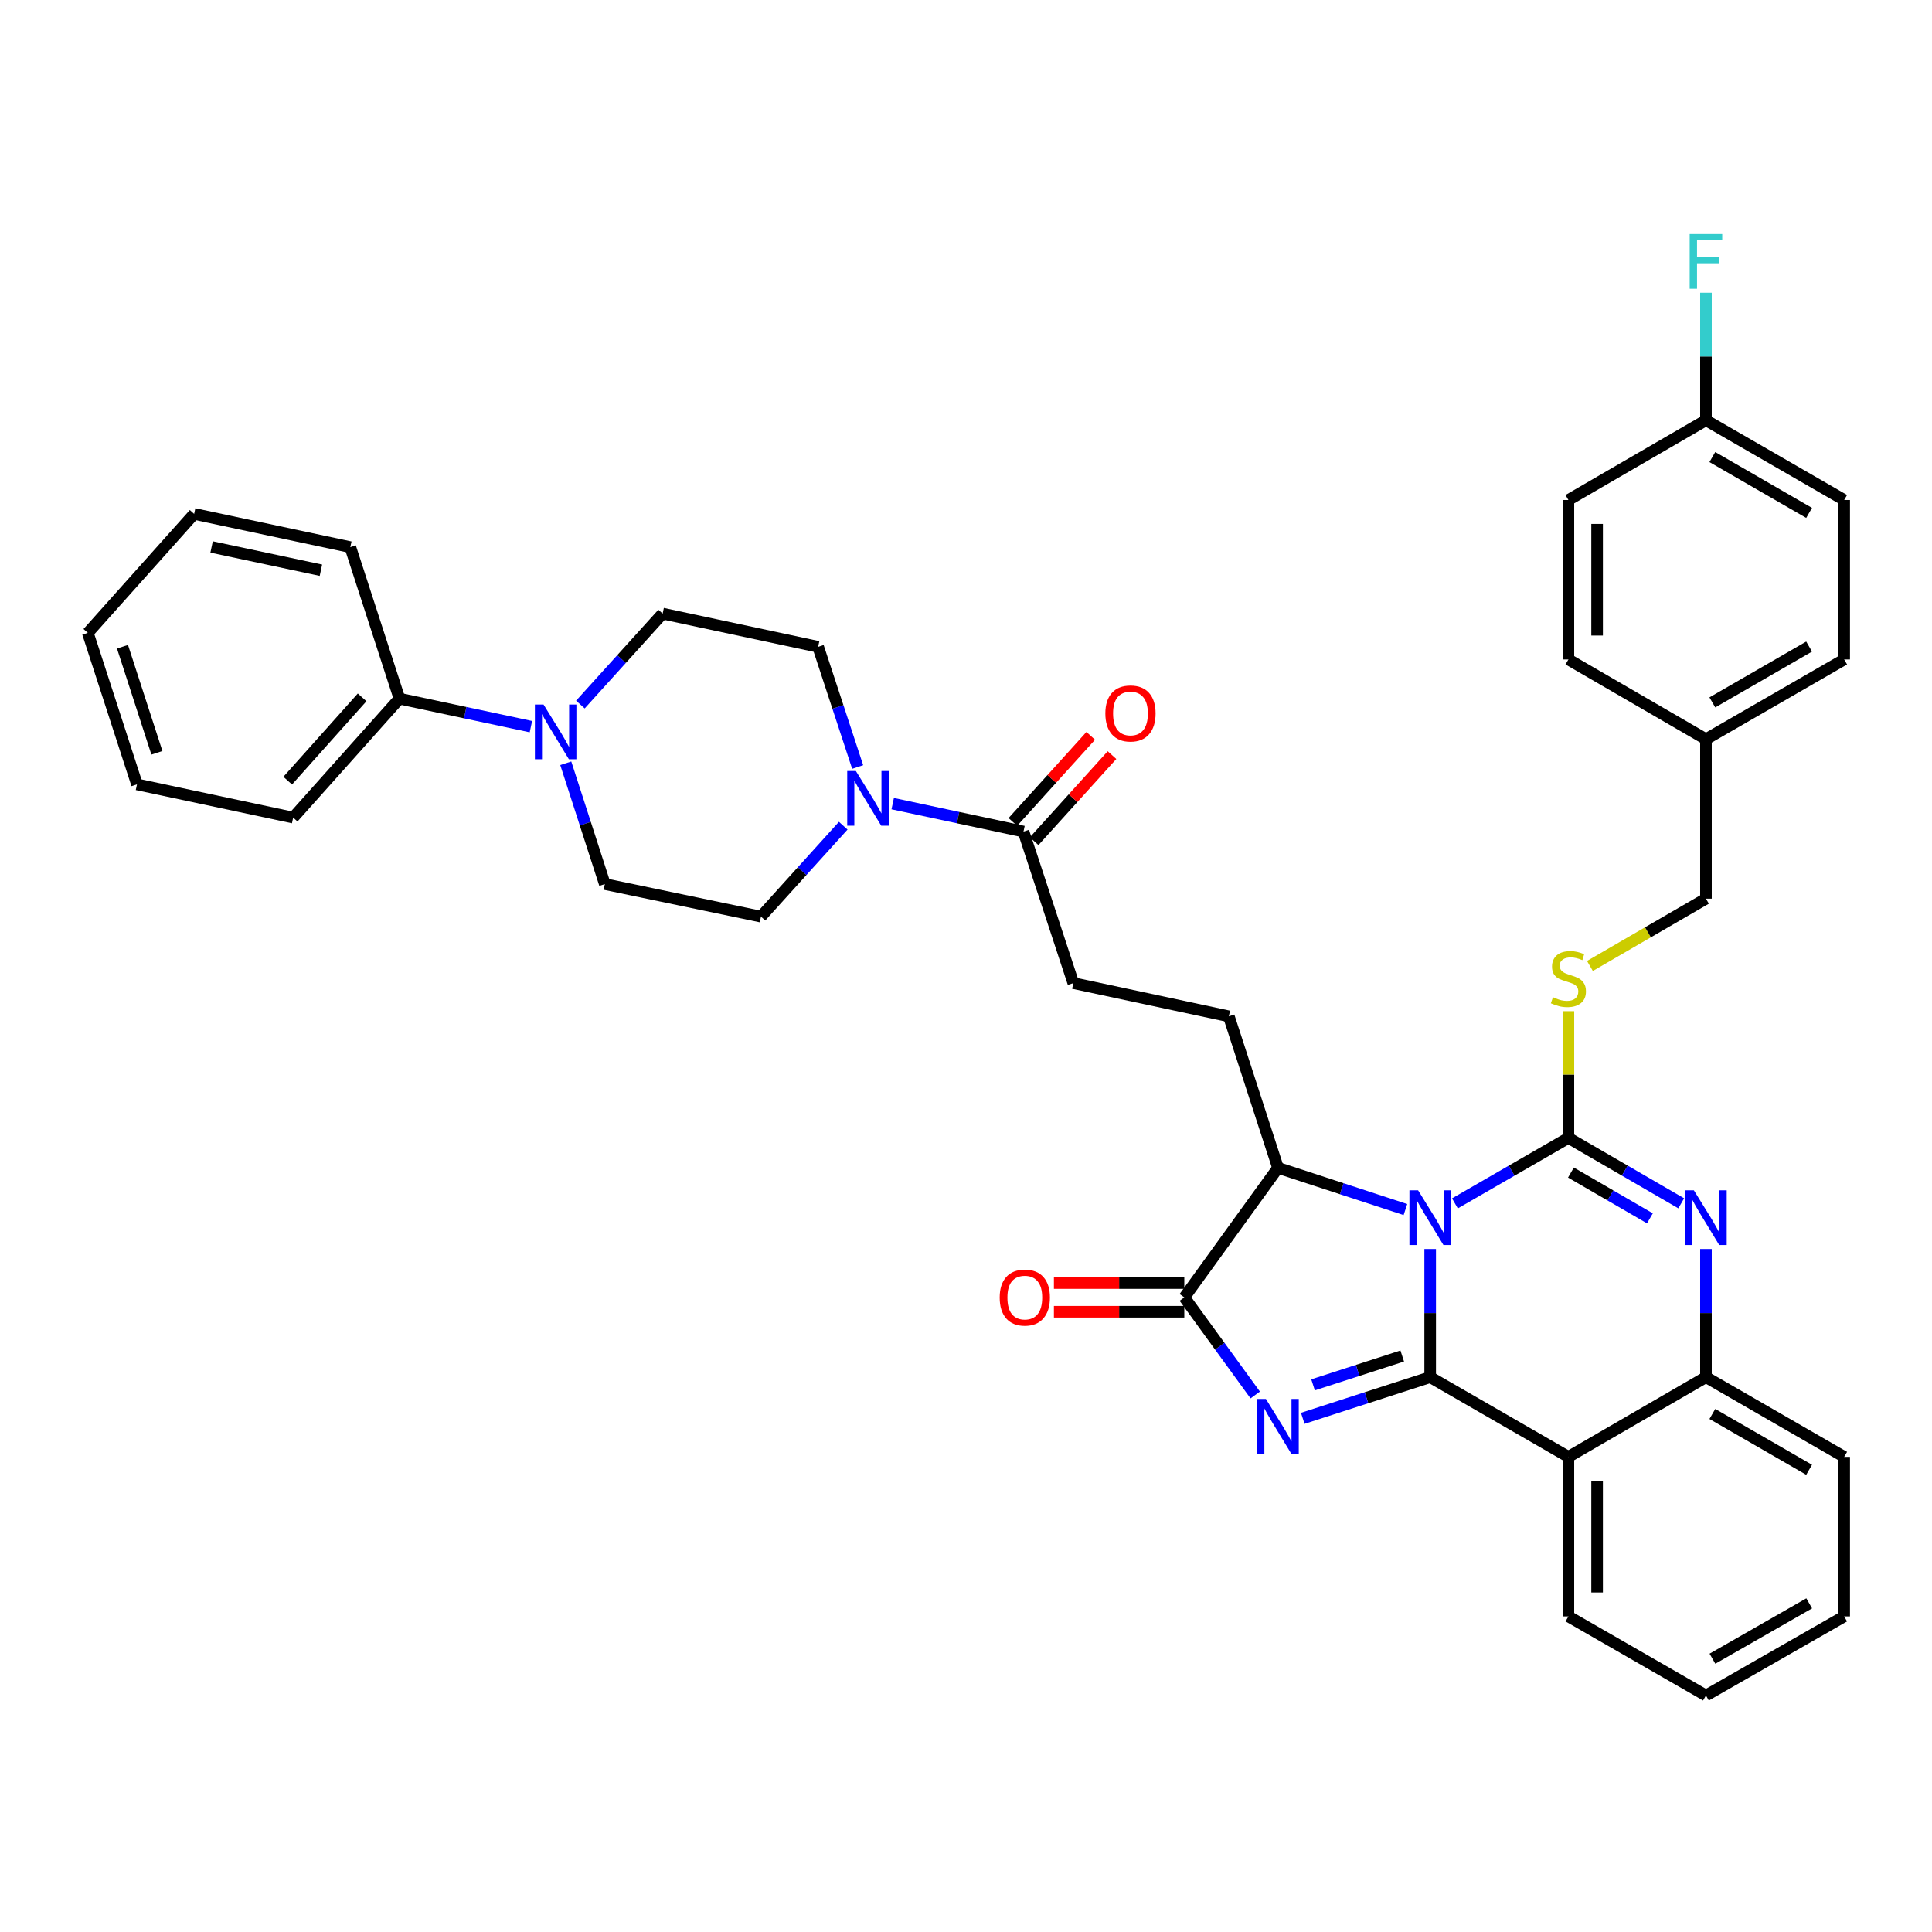 <?xml version='1.0' encoding='iso-8859-1'?>
<svg version='1.1' baseProfile='full'
              xmlns='http://www.w3.org/2000/svg'
                      xmlns:rdkit='http://www.rdkit.org/xml'
                      xmlns:xlink='http://www.w3.org/1999/xlink'
                  xml:space='preserve'
width='1000px' height='1000px' viewBox='0 0 1000 1000'>
<!-- END OF HEADER -->
<rect style='opacity:1.0;fill:#FFFFFF;stroke:none' width='1000' height='1000' x='0' y='0'> </rect>
<path class='bond-0' d='M 740.256,646.481 L 740.256,679.647' style='fill:none;fill-rule:evenodd;stroke:#0000FF;stroke-width:6px;stroke-linecap:butt;stroke-linejoin:miter;stroke-opacity:1' />
<path class='bond-0' d='M 740.256,679.647 L 740.256,712.812' style='fill:none;fill-rule:evenodd;stroke:#000000;stroke-width:6px;stroke-linecap:butt;stroke-linejoin:miter;stroke-opacity:1' />
<path class='bond-1' d='M 753.061,622.87 L 782.433,605.927' style='fill:none;fill-rule:evenodd;stroke:#0000FF;stroke-width:6px;stroke-linecap:butt;stroke-linejoin:miter;stroke-opacity:1' />
<path class='bond-1' d='M 782.433,605.927 L 811.804,588.983' style='fill:none;fill-rule:evenodd;stroke:#000000;stroke-width:6px;stroke-linecap:butt;stroke-linejoin:miter;stroke-opacity:1' />
<path class='bond-6' d='M 727.445,626.064 L 694.471,615.272' style='fill:none;fill-rule:evenodd;stroke:#0000FF;stroke-width:6px;stroke-linecap:butt;stroke-linejoin:miter;stroke-opacity:1' />
<path class='bond-6' d='M 694.471,615.272 L 661.497,604.48' style='fill:none;fill-rule:evenodd;stroke:#000000;stroke-width:6px;stroke-linecap:butt;stroke-linejoin:miter;stroke-opacity:1' />
<path class='bond-2' d='M 740.256,712.812 L 707.281,723.47' style='fill:none;fill-rule:evenodd;stroke:#000000;stroke-width:6px;stroke-linecap:butt;stroke-linejoin:miter;stroke-opacity:1' />
<path class='bond-2' d='M 707.281,723.47 L 674.306,734.128' style='fill:none;fill-rule:evenodd;stroke:#0000FF;stroke-width:6px;stroke-linecap:butt;stroke-linejoin:miter;stroke-opacity:1' />
<path class='bond-2' d='M 725.796,701.877 L 702.713,709.337' style='fill:none;fill-rule:evenodd;stroke:#000000;stroke-width:6px;stroke-linecap:butt;stroke-linejoin:miter;stroke-opacity:1' />
<path class='bond-2' d='M 702.713,709.337 L 679.631,716.798' style='fill:none;fill-rule:evenodd;stroke:#0000FF;stroke-width:6px;stroke-linecap:butt;stroke-linejoin:miter;stroke-opacity:1' />
<path class='bond-5' d='M 740.256,712.812 L 811.804,754.078' style='fill:none;fill-rule:evenodd;stroke:#000000;stroke-width:6px;stroke-linecap:butt;stroke-linejoin:miter;stroke-opacity:1' />
<path class='bond-3' d='M 811.804,588.983 L 841.002,605.911' style='fill:none;fill-rule:evenodd;stroke:#000000;stroke-width:6px;stroke-linecap:butt;stroke-linejoin:miter;stroke-opacity:1' />
<path class='bond-3' d='M 841.002,605.911 L 870.2,622.838' style='fill:none;fill-rule:evenodd;stroke:#0000FF;stroke-width:6px;stroke-linecap:butt;stroke-linejoin:miter;stroke-opacity:1' />
<path class='bond-3' d='M 813.114,606.911 L 833.553,618.76' style='fill:none;fill-rule:evenodd;stroke:#000000;stroke-width:6px;stroke-linecap:butt;stroke-linejoin:miter;stroke-opacity:1' />
<path class='bond-3' d='M 833.553,618.76 L 853.992,630.609' style='fill:none;fill-rule:evenodd;stroke:#0000FF;stroke-width:6px;stroke-linecap:butt;stroke-linejoin:miter;stroke-opacity:1' />
<path class='bond-11' d='M 811.804,588.983 L 811.804,556.182' style='fill:none;fill-rule:evenodd;stroke:#000000;stroke-width:6px;stroke-linecap:butt;stroke-linejoin:miter;stroke-opacity:1' />
<path class='bond-11' d='M 811.804,556.182 L 811.804,523.38' style='fill:none;fill-rule:evenodd;stroke:#CCCC00;stroke-width:6px;stroke-linecap:butt;stroke-linejoin:miter;stroke-opacity:1' />
<path class='bond-38' d='M 649.705,722.046 L 631.35,696.792' style='fill:none;fill-rule:evenodd;stroke:#0000FF;stroke-width:6px;stroke-linecap:butt;stroke-linejoin:miter;stroke-opacity:1' />
<path class='bond-38' d='M 631.35,696.792 L 612.995,671.539' style='fill:none;fill-rule:evenodd;stroke:#000000;stroke-width:6px;stroke-linecap:butt;stroke-linejoin:miter;stroke-opacity:1' />
<path class='bond-7' d='M 882.997,646.481 L 882.997,679.647' style='fill:none;fill-rule:evenodd;stroke:#0000FF;stroke-width:6px;stroke-linecap:butt;stroke-linejoin:miter;stroke-opacity:1' />
<path class='bond-7' d='M 882.997,679.647 L 882.997,712.812' style='fill:none;fill-rule:evenodd;stroke:#000000;stroke-width:6px;stroke-linecap:butt;stroke-linejoin:miter;stroke-opacity:1' />
<path class='bond-4' d='M 612.995,671.539 L 661.497,604.48' style='fill:none;fill-rule:evenodd;stroke:#000000;stroke-width:6px;stroke-linecap:butt;stroke-linejoin:miter;stroke-opacity:1' />
<path class='bond-13' d='M 612.995,664.113 L 579.249,664.113' style='fill:none;fill-rule:evenodd;stroke:#000000;stroke-width:6px;stroke-linecap:butt;stroke-linejoin:miter;stroke-opacity:1' />
<path class='bond-13' d='M 579.249,664.113 L 545.503,664.113' style='fill:none;fill-rule:evenodd;stroke:#FF0000;stroke-width:6px;stroke-linecap:butt;stroke-linejoin:miter;stroke-opacity:1' />
<path class='bond-13' d='M 612.995,678.965 L 579.249,678.965' style='fill:none;fill-rule:evenodd;stroke:#000000;stroke-width:6px;stroke-linecap:butt;stroke-linejoin:miter;stroke-opacity:1' />
<path class='bond-13' d='M 579.249,678.965 L 545.503,678.965' style='fill:none;fill-rule:evenodd;stroke:#FF0000;stroke-width:6px;stroke-linecap:butt;stroke-linejoin:miter;stroke-opacity:1' />
<path class='bond-24' d='M 811.804,754.078 L 811.804,836.65' style='fill:none;fill-rule:evenodd;stroke:#000000;stroke-width:6px;stroke-linecap:butt;stroke-linejoin:miter;stroke-opacity:1' />
<path class='bond-24' d='M 826.657,766.463 L 826.657,824.264' style='fill:none;fill-rule:evenodd;stroke:#000000;stroke-width:6px;stroke-linecap:butt;stroke-linejoin:miter;stroke-opacity:1' />
<path class='bond-39' d='M 811.804,754.078 L 882.997,712.812' style='fill:none;fill-rule:evenodd;stroke:#000000;stroke-width:6px;stroke-linecap:butt;stroke-linejoin:miter;stroke-opacity:1' />
<path class='bond-12' d='M 661.497,604.48 L 636.041,526.05' style='fill:none;fill-rule:evenodd;stroke:#000000;stroke-width:6px;stroke-linecap:butt;stroke-linejoin:miter;stroke-opacity:1' />
<path class='bond-30' d='M 882.997,712.812 L 954.545,754.078' style='fill:none;fill-rule:evenodd;stroke:#000000;stroke-width:6px;stroke-linecap:butt;stroke-linejoin:miter;stroke-opacity:1' />
<path class='bond-30' d='M 886.309,731.868 L 936.393,760.754' style='fill:none;fill-rule:evenodd;stroke:#000000;stroke-width:6px;stroke-linecap:butt;stroke-linejoin:miter;stroke-opacity:1' />
<path class='bond-8' d='M 462.06,415.962 L 495.911,423.193' style='fill:none;fill-rule:evenodd;stroke:#0000FF;stroke-width:6px;stroke-linecap:butt;stroke-linejoin:miter;stroke-opacity:1' />
<path class='bond-8' d='M 495.911,423.193 L 529.763,430.424' style='fill:none;fill-rule:evenodd;stroke:#000000;stroke-width:6px;stroke-linecap:butt;stroke-linejoin:miter;stroke-opacity:1' />
<path class='bond-15' d='M 443.927,397.004 L 433.697,365.897' style='fill:none;fill-rule:evenodd;stroke:#0000FF;stroke-width:6px;stroke-linecap:butt;stroke-linejoin:miter;stroke-opacity:1' />
<path class='bond-15' d='M 433.697,365.897 L 423.468,334.791' style='fill:none;fill-rule:evenodd;stroke:#000000;stroke-width:6px;stroke-linecap:butt;stroke-linejoin:miter;stroke-opacity:1' />
<path class='bond-16' d='M 436.458,427.381 L 415.168,450.913' style='fill:none;fill-rule:evenodd;stroke:#0000FF;stroke-width:6px;stroke-linecap:butt;stroke-linejoin:miter;stroke-opacity:1' />
<path class='bond-16' d='M 415.168,450.913 L 393.879,474.446' style='fill:none;fill-rule:evenodd;stroke:#000000;stroke-width:6px;stroke-linecap:butt;stroke-linejoin:miter;stroke-opacity:1' />
<path class='bond-9' d='M 292.845,395.066 L 302.951,426.335' style='fill:none;fill-rule:evenodd;stroke:#0000FF;stroke-width:6px;stroke-linecap:butt;stroke-linejoin:miter;stroke-opacity:1' />
<path class='bond-9' d='M 302.951,426.335 L 313.056,457.605' style='fill:none;fill-rule:evenodd;stroke:#000000;stroke-width:6px;stroke-linecap:butt;stroke-linejoin:miter;stroke-opacity:1' />
<path class='bond-19' d='M 274.794,376.108 L 240.778,368.862' style='fill:none;fill-rule:evenodd;stroke:#0000FF;stroke-width:6px;stroke-linecap:butt;stroke-linejoin:miter;stroke-opacity:1' />
<path class='bond-19' d='M 240.778,368.862 L 206.761,361.616' style='fill:none;fill-rule:evenodd;stroke:#000000;stroke-width:6px;stroke-linecap:butt;stroke-linejoin:miter;stroke-opacity:1' />
<path class='bond-42' d='M 300.405,364.68 L 321.694,341.141' style='fill:none;fill-rule:evenodd;stroke:#0000FF;stroke-width:6px;stroke-linecap:butt;stroke-linejoin:miter;stroke-opacity:1' />
<path class='bond-42' d='M 321.694,341.141 L 342.984,317.603' style='fill:none;fill-rule:evenodd;stroke:#000000;stroke-width:6px;stroke-linecap:butt;stroke-linejoin:miter;stroke-opacity:1' />
<path class='bond-10' d='M 529.763,430.424 L 555.557,508.854' style='fill:none;fill-rule:evenodd;stroke:#000000;stroke-width:6px;stroke-linecap:butt;stroke-linejoin:miter;stroke-opacity:1' />
<path class='bond-20' d='M 535.271,435.406 L 555.422,413.125' style='fill:none;fill-rule:evenodd;stroke:#000000;stroke-width:6px;stroke-linecap:butt;stroke-linejoin:miter;stroke-opacity:1' />
<path class='bond-20' d='M 555.422,413.125 L 575.574,390.844' style='fill:none;fill-rule:evenodd;stroke:#FF0000;stroke-width:6px;stroke-linecap:butt;stroke-linejoin:miter;stroke-opacity:1' />
<path class='bond-20' d='M 524.255,425.443 L 544.407,403.162' style='fill:none;fill-rule:evenodd;stroke:#000000;stroke-width:6px;stroke-linecap:butt;stroke-linejoin:miter;stroke-opacity:1' />
<path class='bond-20' d='M 544.407,403.162 L 564.559,380.881' style='fill:none;fill-rule:evenodd;stroke:#FF0000;stroke-width:6px;stroke-linecap:butt;stroke-linejoin:miter;stroke-opacity:1' />
<path class='bond-21' d='M 822.942,499.978 L 852.97,482.566' style='fill:none;fill-rule:evenodd;stroke:#CCCC00;stroke-width:6px;stroke-linecap:butt;stroke-linejoin:miter;stroke-opacity:1' />
<path class='bond-21' d='M 852.97,482.566 L 882.997,465.155' style='fill:none;fill-rule:evenodd;stroke:#000000;stroke-width:6px;stroke-linecap:butt;stroke-linejoin:miter;stroke-opacity:1' />
<path class='bond-14' d='M 636.041,526.05 L 555.557,508.854' style='fill:none;fill-rule:evenodd;stroke:#000000;stroke-width:6px;stroke-linecap:butt;stroke-linejoin:miter;stroke-opacity:1' />
<path class='bond-18' d='M 423.468,334.791 L 342.984,317.603' style='fill:none;fill-rule:evenodd;stroke:#000000;stroke-width:6px;stroke-linecap:butt;stroke-linejoin:miter;stroke-opacity:1' />
<path class='bond-17' d='M 393.879,474.446 L 313.056,457.605' style='fill:none;fill-rule:evenodd;stroke:#000000;stroke-width:6px;stroke-linecap:butt;stroke-linejoin:miter;stroke-opacity:1' />
<path class='bond-31' d='M 206.761,361.616 L 151.741,423.196' style='fill:none;fill-rule:evenodd;stroke:#000000;stroke-width:6px;stroke-linecap:butt;stroke-linejoin:miter;stroke-opacity:1' />
<path class='bond-31' d='M 187.433,360.957 L 148.918,404.063' style='fill:none;fill-rule:evenodd;stroke:#000000;stroke-width:6px;stroke-linecap:butt;stroke-linejoin:miter;stroke-opacity:1' />
<path class='bond-32' d='M 206.761,361.616 L 181.322,283.194' style='fill:none;fill-rule:evenodd;stroke:#000000;stroke-width:6px;stroke-linecap:butt;stroke-linejoin:miter;stroke-opacity:1' />
<path class='bond-23' d='M 882.997,465.155 L 882.997,382.616' style='fill:none;fill-rule:evenodd;stroke:#000000;stroke-width:6px;stroke-linecap:butt;stroke-linejoin:miter;stroke-opacity:1' />
<path class='bond-22' d='M 882.997,217.513 L 954.545,258.795' style='fill:none;fill-rule:evenodd;stroke:#000000;stroke-width:6px;stroke-linecap:butt;stroke-linejoin:miter;stroke-opacity:1' />
<path class='bond-22' d='M 886.307,236.57 L 936.391,265.467' style='fill:none;fill-rule:evenodd;stroke:#000000;stroke-width:6px;stroke-linecap:butt;stroke-linejoin:miter;stroke-opacity:1' />
<path class='bond-25' d='M 882.997,217.513 L 882.997,184.512' style='fill:none;fill-rule:evenodd;stroke:#000000;stroke-width:6px;stroke-linecap:butt;stroke-linejoin:miter;stroke-opacity:1' />
<path class='bond-25' d='M 882.997,184.512 L 882.997,151.512' style='fill:none;fill-rule:evenodd;stroke:#33CCCC;stroke-width:6px;stroke-linecap:butt;stroke-linejoin:miter;stroke-opacity:1' />
<path class='bond-41' d='M 882.997,217.513 L 811.804,258.795' style='fill:none;fill-rule:evenodd;stroke:#000000;stroke-width:6px;stroke-linecap:butt;stroke-linejoin:miter;stroke-opacity:1' />
<path class='bond-28' d='M 882.997,382.616 L 811.804,341.334' style='fill:none;fill-rule:evenodd;stroke:#000000;stroke-width:6px;stroke-linecap:butt;stroke-linejoin:miter;stroke-opacity:1' />
<path class='bond-29' d='M 882.997,382.616 L 954.545,341.334' style='fill:none;fill-rule:evenodd;stroke:#000000;stroke-width:6px;stroke-linecap:butt;stroke-linejoin:miter;stroke-opacity:1' />
<path class='bond-29' d='M 886.307,363.559 L 936.391,334.661' style='fill:none;fill-rule:evenodd;stroke:#000000;stroke-width:6px;stroke-linecap:butt;stroke-linejoin:miter;stroke-opacity:1' />
<path class='bond-33' d='M 811.804,836.65 L 882.997,877.577' style='fill:none;fill-rule:evenodd;stroke:#000000;stroke-width:6px;stroke-linecap:butt;stroke-linejoin:miter;stroke-opacity:1' />
<path class='bond-26' d='M 811.804,258.795 L 811.804,341.334' style='fill:none;fill-rule:evenodd;stroke:#000000;stroke-width:6px;stroke-linecap:butt;stroke-linejoin:miter;stroke-opacity:1' />
<path class='bond-26' d='M 826.657,271.176 L 826.657,328.953' style='fill:none;fill-rule:evenodd;stroke:#000000;stroke-width:6px;stroke-linecap:butt;stroke-linejoin:miter;stroke-opacity:1' />
<path class='bond-27' d='M 954.545,258.795 L 954.545,341.334' style='fill:none;fill-rule:evenodd;stroke:#000000;stroke-width:6px;stroke-linecap:butt;stroke-linejoin:miter;stroke-opacity:1' />
<path class='bond-34' d='M 954.545,754.078 L 954.545,836.65' style='fill:none;fill-rule:evenodd;stroke:#000000;stroke-width:6px;stroke-linecap:butt;stroke-linejoin:miter;stroke-opacity:1' />
<path class='bond-36' d='M 151.741,423.196 L 70.902,405.992' style='fill:none;fill-rule:evenodd;stroke:#000000;stroke-width:6px;stroke-linecap:butt;stroke-linejoin:miter;stroke-opacity:1' />
<path class='bond-35' d='M 181.322,283.194 L 100.491,265.99' style='fill:none;fill-rule:evenodd;stroke:#000000;stroke-width:6px;stroke-linecap:butt;stroke-linejoin:miter;stroke-opacity:1' />
<path class='bond-35' d='M 166.106,295.141 L 109.524,283.098' style='fill:none;fill-rule:evenodd;stroke:#000000;stroke-width:6px;stroke-linecap:butt;stroke-linejoin:miter;stroke-opacity:1' />
<path class='bond-40' d='M 882.997,877.577 L 954.545,836.65' style='fill:none;fill-rule:evenodd;stroke:#000000;stroke-width:6px;stroke-linecap:butt;stroke-linejoin:miter;stroke-opacity:1' />
<path class='bond-40' d='M 886.355,858.545 L 936.439,829.896' style='fill:none;fill-rule:evenodd;stroke:#000000;stroke-width:6px;stroke-linecap:butt;stroke-linejoin:miter;stroke-opacity:1' />
<path class='bond-37' d='M 100.491,265.99 L 45.455,327.571' style='fill:none;fill-rule:evenodd;stroke:#000000;stroke-width:6px;stroke-linecap:butt;stroke-linejoin:miter;stroke-opacity:1' />
<path class='bond-43' d='M 70.902,405.992 L 45.455,327.571' style='fill:none;fill-rule:evenodd;stroke:#000000;stroke-width:6px;stroke-linecap:butt;stroke-linejoin:miter;stroke-opacity:1' />
<path class='bond-43' d='M 81.212,389.644 L 63.399,334.749' style='fill:none;fill-rule:evenodd;stroke:#000000;stroke-width:6px;stroke-linecap:butt;stroke-linejoin:miter;stroke-opacity:1' />
<path  class='atom-0' d='M 733.996 616.097
L 743.276 631.097
Q 744.196 632.577, 745.676 635.257
Q 747.156 637.937, 747.236 638.097
L 747.236 616.097
L 750.996 616.097
L 750.996 644.417
L 747.116 644.417
L 737.156 628.017
Q 735.996 626.097, 734.756 623.897
Q 733.556 621.697, 733.196 621.017
L 733.196 644.417
L 729.516 644.417
L 729.516 616.097
L 733.996 616.097
' fill='#0000FF'/>
<path  class='atom-3' d='M 655.237 724.108
L 664.517 739.108
Q 665.437 740.588, 666.917 743.268
Q 668.397 745.948, 668.477 746.108
L 668.477 724.108
L 672.237 724.108
L 672.237 752.428
L 668.357 752.428
L 658.397 736.028
Q 657.237 734.108, 655.997 731.908
Q 654.797 729.708, 654.437 729.028
L 654.437 752.428
L 650.757 752.428
L 650.757 724.108
L 655.237 724.108
' fill='#0000FF'/>
<path  class='atom-4' d='M 876.737 616.097
L 886.017 631.097
Q 886.937 632.577, 888.417 635.257
Q 889.897 637.937, 889.977 638.097
L 889.977 616.097
L 893.737 616.097
L 893.737 644.417
L 889.857 644.417
L 879.897 628.017
Q 878.737 626.097, 877.497 623.897
Q 876.297 621.697, 875.937 621.017
L 875.937 644.417
L 872.257 644.417
L 872.257 616.097
L 876.737 616.097
' fill='#0000FF'/>
<path  class='atom-9' d='M 443.002 399.068
L 452.282 414.068
Q 453.202 415.548, 454.682 418.228
Q 456.162 420.908, 456.242 421.068
L 456.242 399.068
L 460.002 399.068
L 460.002 427.388
L 456.122 427.388
L 446.162 410.988
Q 445.002 409.068, 443.762 406.868
Q 442.562 404.668, 442.202 403.988
L 442.202 427.388
L 438.522 427.388
L 438.522 399.068
L 443.002 399.068
' fill='#0000FF'/>
<path  class='atom-10' d='M 281.34 364.677
L 290.62 379.677
Q 291.54 381.157, 293.02 383.837
Q 294.5 386.517, 294.58 386.677
L 294.58 364.677
L 298.34 364.677
L 298.34 392.997
L 294.46 392.997
L 284.5 376.597
Q 283.34 374.677, 282.1 372.477
Q 280.9 370.277, 280.54 369.597
L 280.54 392.997
L 276.86 392.997
L 276.86 364.677
L 281.34 364.677
' fill='#0000FF'/>
<path  class='atom-12' d='M 803.804 516.156
Q 804.124 516.276, 805.444 516.836
Q 806.764 517.396, 808.204 517.756
Q 809.684 518.076, 811.124 518.076
Q 813.804 518.076, 815.364 516.796
Q 816.924 515.476, 816.924 513.196
Q 816.924 511.636, 816.124 510.676
Q 815.364 509.716, 814.164 509.196
Q 812.964 508.676, 810.964 508.076
Q 808.444 507.316, 806.924 506.596
Q 805.444 505.876, 804.364 504.356
Q 803.324 502.836, 803.324 500.276
Q 803.324 496.716, 805.724 494.516
Q 808.164 492.316, 812.964 492.316
Q 816.244 492.316, 819.964 493.876
L 819.044 496.956
Q 815.644 495.556, 813.084 495.556
Q 810.324 495.556, 808.804 496.716
Q 807.284 497.836, 807.324 499.796
Q 807.324 501.316, 808.084 502.236
Q 808.884 503.156, 810.004 503.676
Q 811.164 504.196, 813.084 504.796
Q 815.644 505.596, 817.164 506.396
Q 818.684 507.196, 819.764 508.836
Q 820.884 510.436, 820.884 513.196
Q 820.884 517.116, 818.244 519.236
Q 815.644 521.316, 811.284 521.316
Q 808.764 521.316, 806.844 520.756
Q 804.964 520.236, 802.724 519.316
L 803.804 516.156
' fill='#CCCC00'/>
<path  class='atom-14' d='M 517.439 671.619
Q 517.439 664.819, 520.799 661.019
Q 524.159 657.219, 530.439 657.219
Q 536.719 657.219, 540.079 661.019
Q 543.439 664.819, 543.439 671.619
Q 543.439 678.499, 540.039 682.419
Q 536.639 686.299, 530.439 686.299
Q 524.199 686.299, 520.799 682.419
Q 517.439 678.539, 517.439 671.619
M 530.439 683.099
Q 534.759 683.099, 537.079 680.219
Q 539.439 677.299, 539.439 671.619
Q 539.439 666.059, 537.079 663.259
Q 534.759 660.419, 530.439 660.419
Q 526.119 660.419, 523.759 663.219
Q 521.439 666.019, 521.439 671.619
Q 521.439 677.339, 523.759 680.219
Q 526.119 683.099, 530.439 683.099
' fill='#FF0000'/>
<path  class='atom-21' d='M 572.13 369.287
Q 572.13 362.487, 575.49 358.687
Q 578.85 354.887, 585.13 354.887
Q 591.41 354.887, 594.77 358.687
Q 598.13 362.487, 598.13 369.287
Q 598.13 376.167, 594.73 380.087
Q 591.33 383.967, 585.13 383.967
Q 578.89 383.967, 575.49 380.087
Q 572.13 376.207, 572.13 369.287
M 585.13 380.767
Q 589.45 380.767, 591.77 377.887
Q 594.13 374.967, 594.13 369.287
Q 594.13 363.727, 591.77 360.927
Q 589.45 358.087, 585.13 358.087
Q 580.81 358.087, 578.45 360.887
Q 576.13 363.687, 576.13 369.287
Q 576.13 375.007, 578.45 377.887
Q 580.81 380.767, 585.13 380.767
' fill='#FF0000'/>
<path  class='atom-26' d='M 874.577 121.136
L 891.417 121.136
L 891.417 124.376
L 878.377 124.376
L 878.377 132.976
L 889.977 132.976
L 889.977 136.256
L 878.377 136.256
L 878.377 149.456
L 874.577 149.456
L 874.577 121.136
' fill='#33CCCC'/>
</svg>
